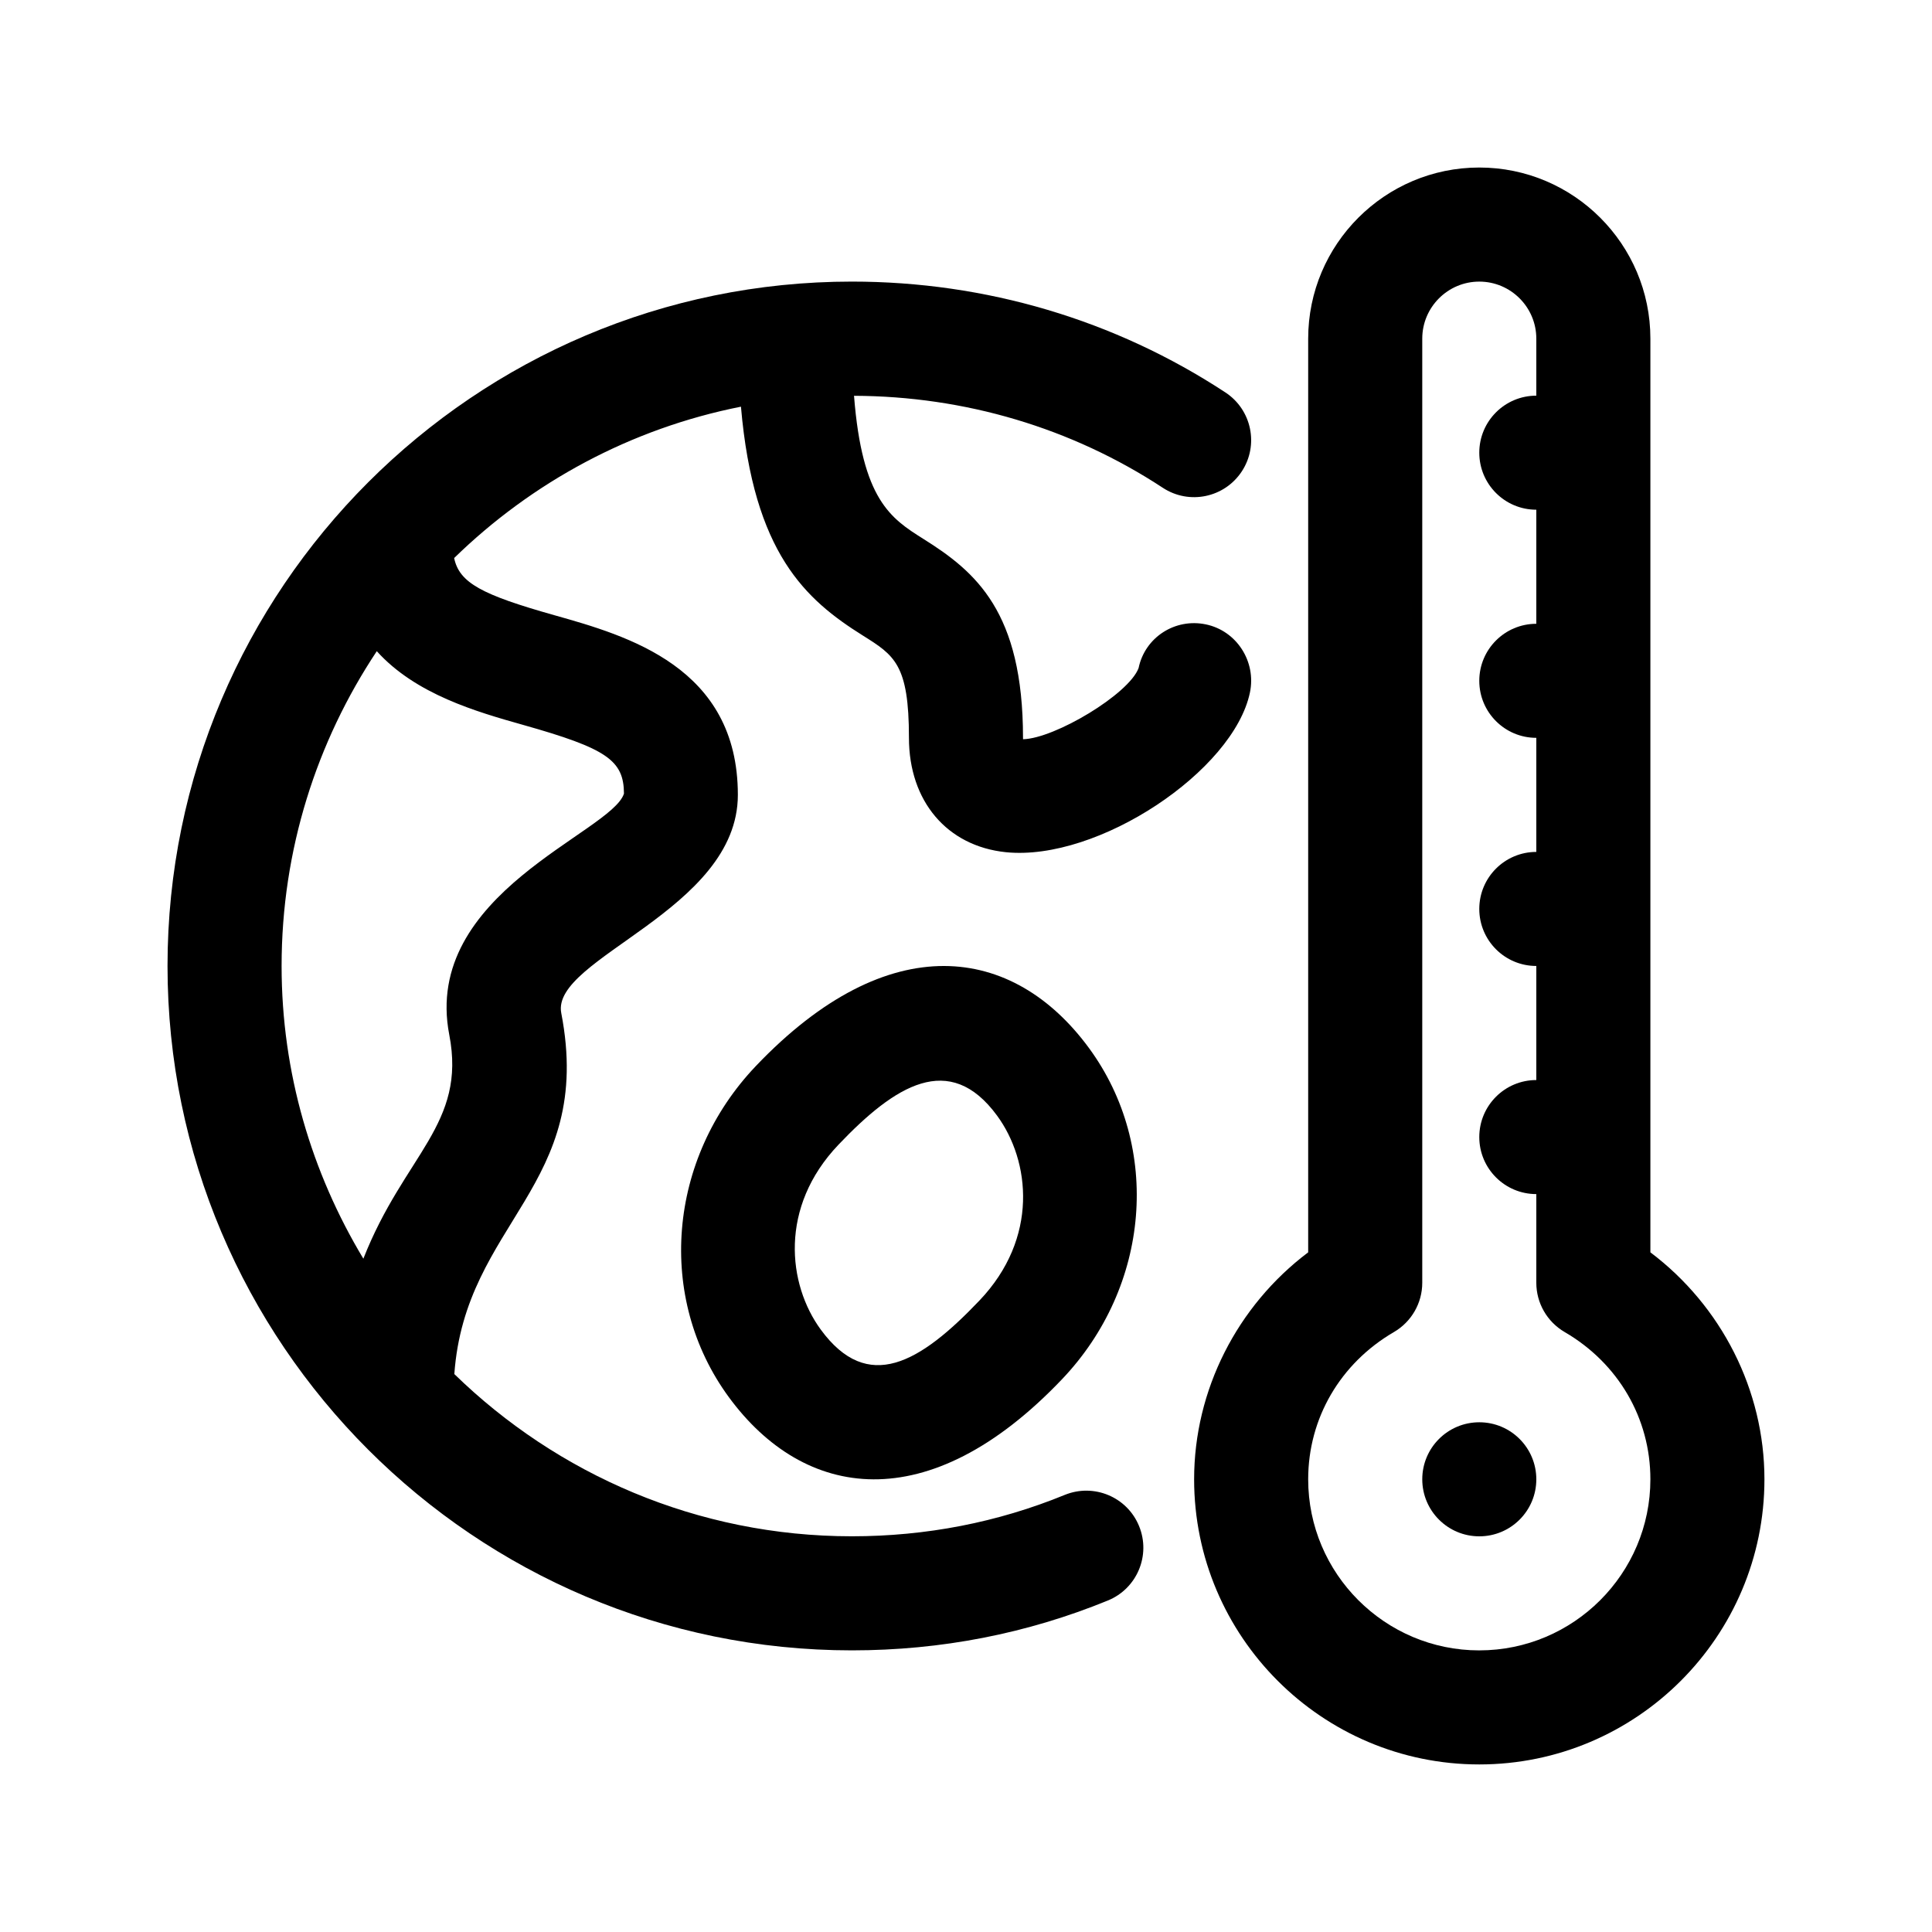 <?xml version="1.0" encoding="UTF-8"?>
<!-- Uploaded to: SVG Find, www.svgrepo.com, Generator: SVG Find Mixer Tools -->
<svg fill="#000000" width="800px" height="800px" version="1.1" viewBox="144 144 512 512" xmlns="http://www.w3.org/2000/svg">
 <g>
  <path d="m475.25 327.5c1.699-8.176-3.512-16.332-11.684-18.031-8.141-1.703-16.133 3.402-17.828 11.574-2.574 6.938-22.227 18.668-30.621 18.863-0.008-0.117-0.008-0.238-0.008-0.367 0-33.402-12.48-43.996-26.391-52.715-8.664-5.441-16.242-10.379-18.391-37.934 29.371 0.105 57.656 8.504 81.828 24.379 6.984 4.586 16.34 2.641 20.93-4.336 4.586-6.973 2.641-16.348-4.336-20.93-29.266-19.219-63.496-29.379-98.984-29.379-100 0-181.37 81.363-181.37 181.37s81.367 181.37 181.37 181.37c23.602 0 46.426-4.445 67.844-13.219 7.727-3.16 11.426-11.984 8.258-19.715-3.148-7.719-11.965-11.418-19.715-8.258-17.758 7.273-36.734 10.961-56.387 10.961-40.961 0-78.109-16.434-105.36-42.988 2.875-40.32 37.223-49.746 28.336-95.672-2.824-14.578 46.801-27.164 46.801-57.824 0-33.891-29.297-42.164-48.688-47.629-19.07-5.387-25.121-8.52-26.5-15.129 20.559-20.051 46.762-34.324 76.008-40.117 3.356 38.844 17.109 51.125 32.301 60.648 8.391 5.266 12.219 7.664 12.219 27.113 0 16.801 10.086 28.703 25.699 30.309 24.438 2.473 60.359-21.57 64.672-42.348zm-192.6 8.613c22.176 6.258 26.66 9.383 26.707 18.207-3.34 10.387-53.539 26.441-46.297 63.898 4.606 23.758-11.922 31.754-22.766 59.348-13.664-22.711-21.668-49.191-21.668-77.57 0-30.828 9.32-59.496 25.227-83.426 10.32 11.461 26.52 16.078 38.797 19.543z"/>
  <path d="m344.32 426.5c-23.418 24.582-26.434 61.484-7.176 87.75 19.906 27.148 52.805 32.531 88.293-4.727 23.418-24.582 26.434-61.484 7.176-87.75-20.047-27.344-53.02-32.293-88.293 4.727zm59.23 62.168c-15.801 16.594-29.574 24.676-42.027 7.703-8.797-12.004-11.094-32.465 4.684-49.016 14.973-15.73 29.426-24.879 42.027-7.703 8.801 12.008 11.098 32.461-4.684 49.016z"/>
  <path d="m581.37 475.88v-242.14c0-25.004-20.34-45.344-45.344-45.344s-45.344 20.34-45.344 45.344v242.14c-18.832 14.188-30.227 36.516-30.227 60.145 0 41.672 33.902 75.57 75.57 75.57 41.672 0 75.57-33.902 75.57-75.57 0-23.629-11.395-45.957-30.227-60.145zm-45.344 105.49c-25.004 0-45.344-20.34-45.344-45.344 0-16.148 8.496-30.73 22.715-39.012 4.652-2.711 7.516-7.68 7.516-13.062v-250.21c0-8.332 6.781-15.113 15.113-15.113 8.332 0 15.113 6.781 15.113 15.113v15.113c-8.348 0-15.113 6.766-15.113 15.113s6.766 15.113 15.113 15.113v30.23c-8.348 0-15.113 6.766-15.113 15.113 0 8.348 6.766 15.113 15.113 15.113v30.23c-8.348 0-15.113 6.766-15.113 15.113 0 8.348 6.766 15.113 15.113 15.113v30.23c-8.348 0-15.113 6.766-15.113 15.113s6.766 15.113 15.113 15.113v23.496c0 5.379 2.863 10.352 7.512 13.062 14.223 8.281 22.719 22.867 22.719 39.016 0 25.004-20.34 45.344-45.344 45.344z"/>
  <path d="m551.14 536.03c0 8.348-6.766 15.113-15.113 15.113s-15.113-6.766-15.113-15.113 6.766-15.113 15.113-15.113 15.113 6.766 15.113 15.113z"/>
 </g>
</svg>